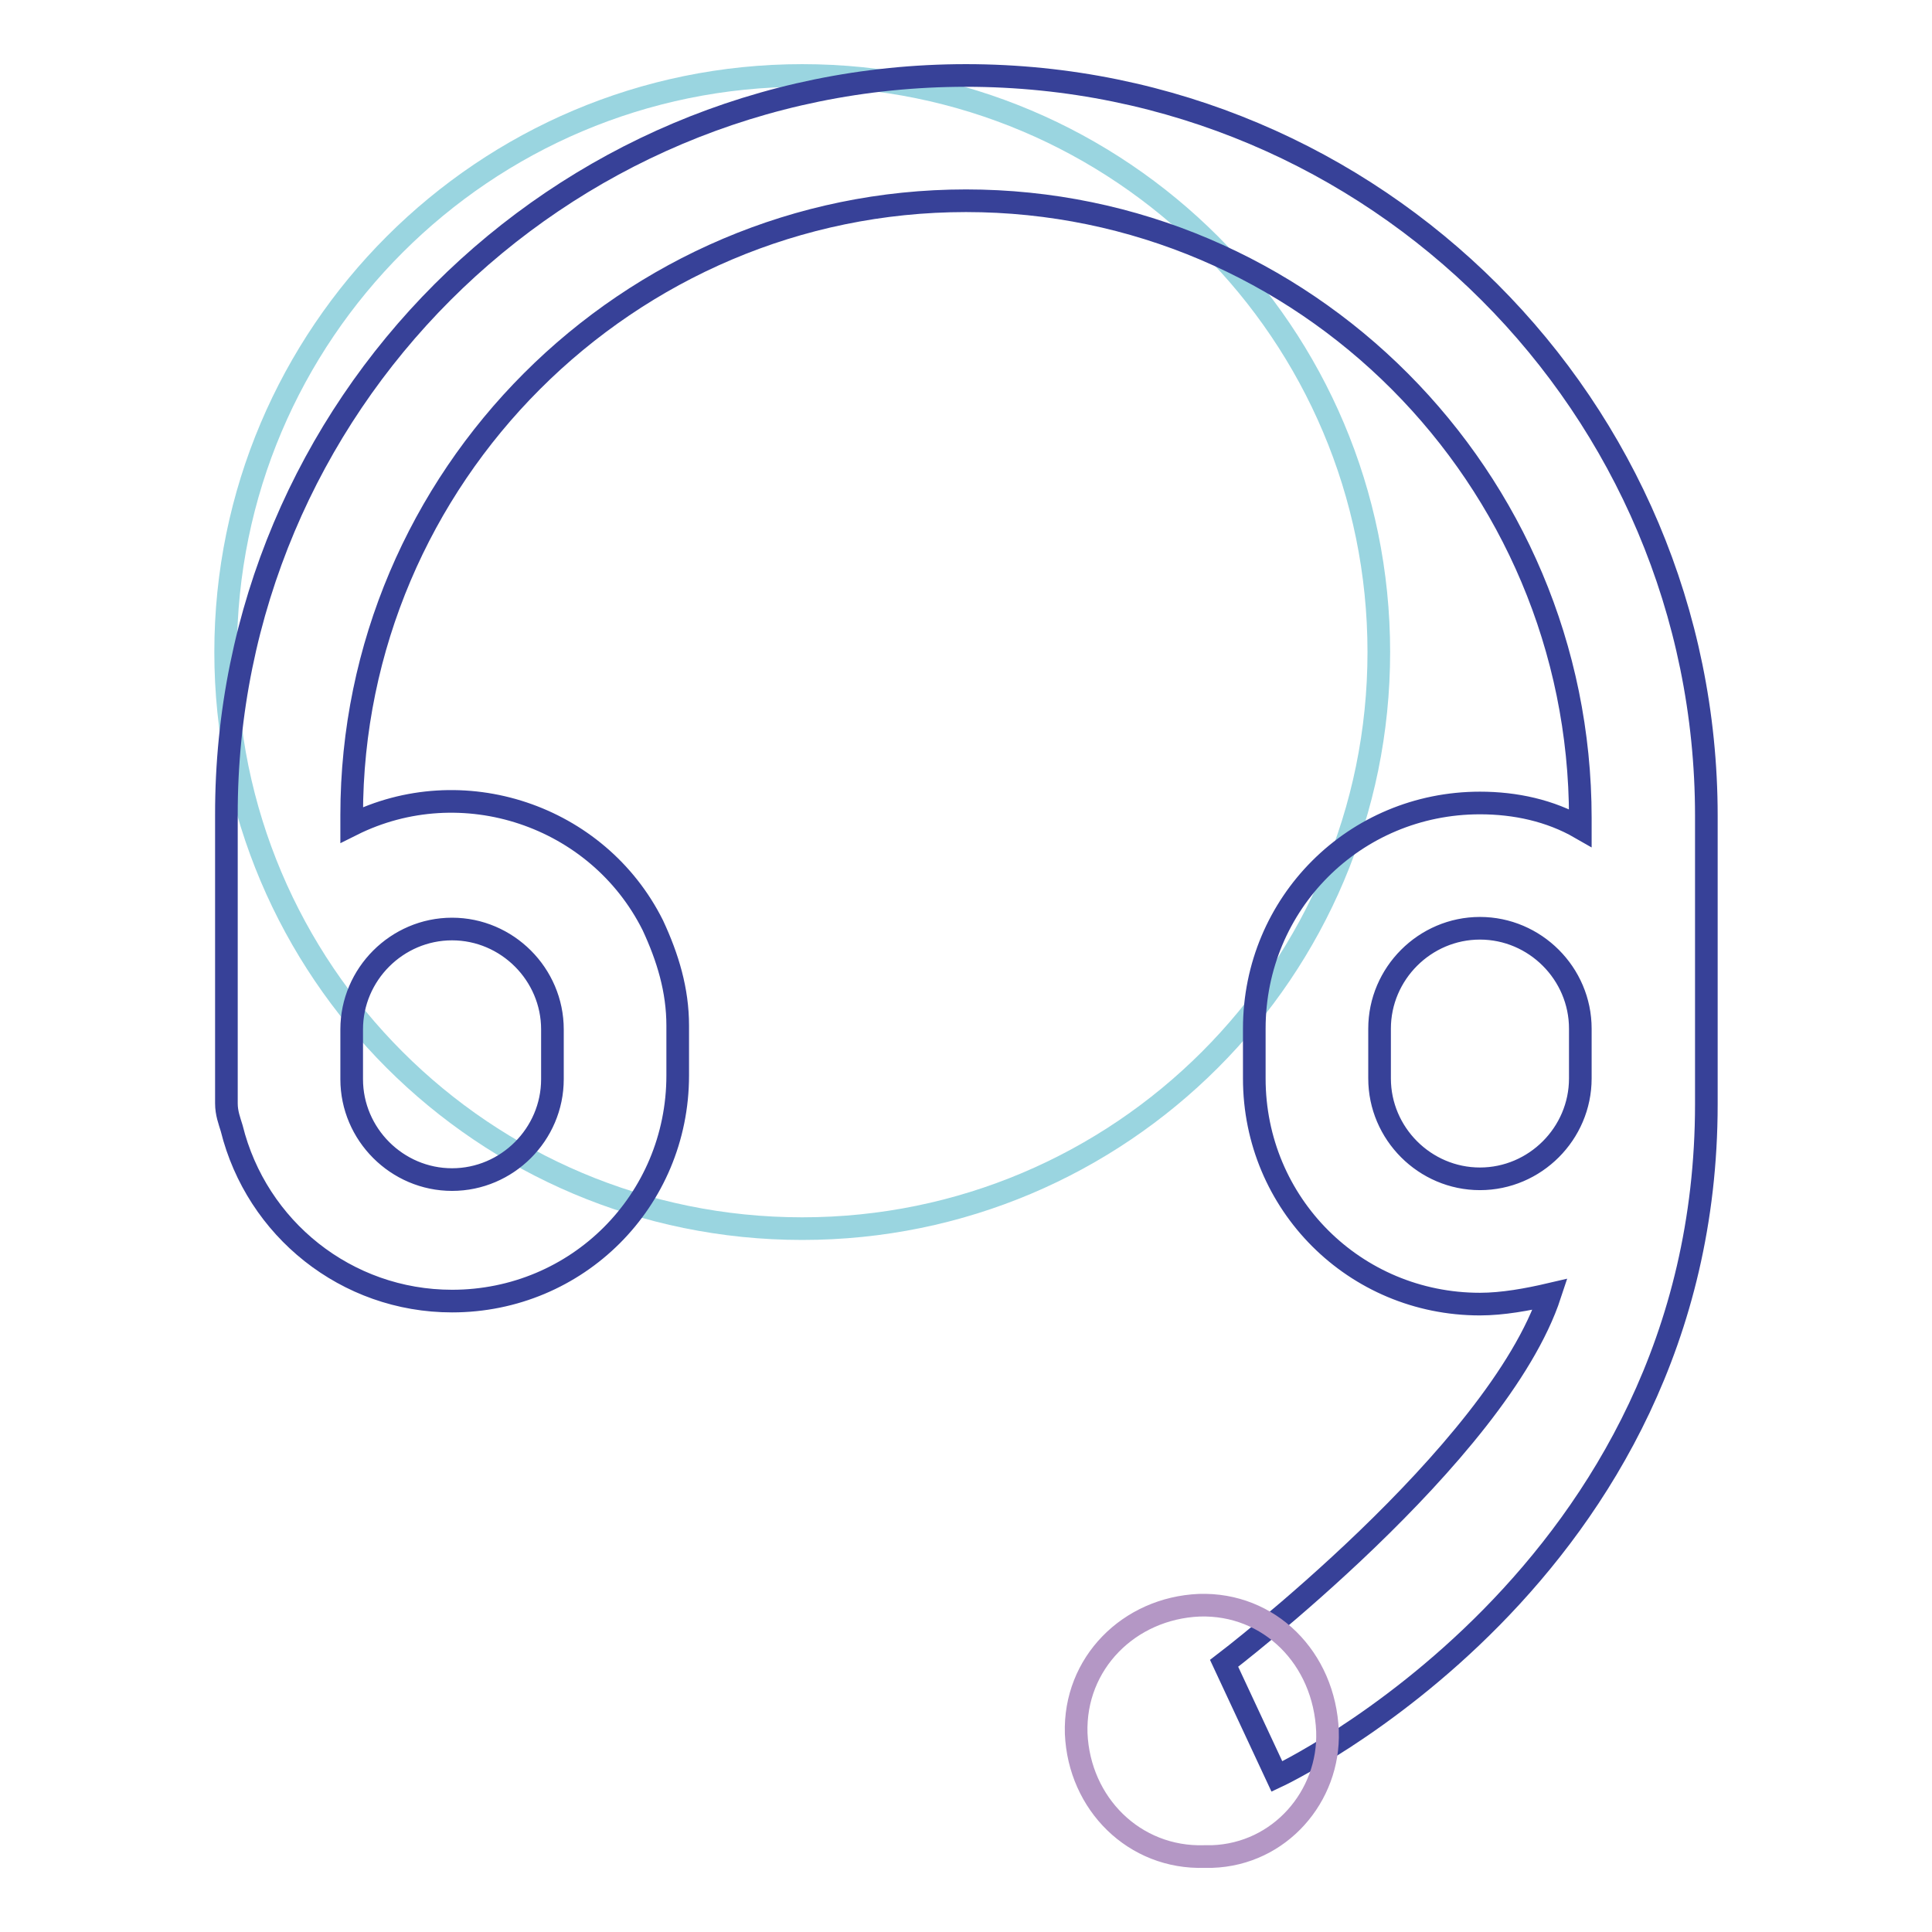 <?xml version="1.0" encoding="utf-8"?>
<!-- Svg Vector Icons : http://www.onlinewebfonts.com/icon -->
<!DOCTYPE svg PUBLIC "-//W3C//DTD SVG 1.1//EN" "http://www.w3.org/Graphics/SVG/1.1/DTD/svg11.dtd">
<svg version="1.1" xmlns="http://www.w3.org/2000/svg" xmlns:xlink="http://www.w3.org/1999/xlink" x="0px" y="0px" viewBox="0 0 256 256" enable-background="new 0 0 256 256" xml:space="preserve">
<g> <path stroke-width="3" fill-opacity="0" stroke="#9ad5e0"  d="M29.9,86.4c0,42.2,34.2,76.4,76.4,76.4c42.2,0,76.4-34.2,76.4-76.4l0,0c0-42.2-34.2-76.4-76.4-76.4 C64.2,10,29.9,44.2,29.9,86.4z"/> <path stroke-width="3" fill-opacity="0" stroke="#374198"  d="M169.2,235.4l-7-15c0,0,36.2-27.6,43.2-48.9c-3,0.7-6.3,1.3-9.3,1.3c-16.6,0-29.9-13.3-29.9-29.9v-6.6 c0-16.6,13.3-29.9,29.9-29.9c4.7,0,9.3,1,13.3,3.3v-1.3c0-45.2-36.6-81.8-81.4-81.8s-81.4,36.6-81.4,81.4v1.3 c14.6-7.3,32.6-1.3,39.9,13.3c2,4.3,3.3,8.6,3.3,13.3v6.6c0,16.6-13.3,29.9-29.9,29.9c-14,0-25.9-9.6-29.2-22.9 c-0.3-1-0.7-2-0.7-3.3v-38.2C29.9,53.9,73.8,10,128,10s98.1,43.9,98.1,98.1v38.2C226.1,208.8,169.2,235.4,169.2,235.4z M46.6,143 c0,7.3,6,13.3,13.3,13.3s13.3-6,13.3-13.3v-6.6c0-7.3-6-13.3-13.3-13.3s-13.3,6-13.3,13.3V143z M209.4,136.3 c0-7.3-6-13.3-13.3-13.3s-13.3,6-13.3,13.3v6.6c0,7.3,6,13.3,13.3,13.3s13.3-6,13.3-13.3V136.3z"/> <path stroke-width="3" fill-opacity="0" stroke="#b497c5"  d="M175.9,229.4c0.3,8.6-6.3,16.3-15.3,16.6h-1c-9.3,0.3-16.6-7-17-16.3c-0.3-9.3,7-16.6,16.3-17 C168.2,212.4,175.5,219.7,175.9,229.4C175.9,229,175.9,229.4,175.9,229.4z"/></g>
</svg>